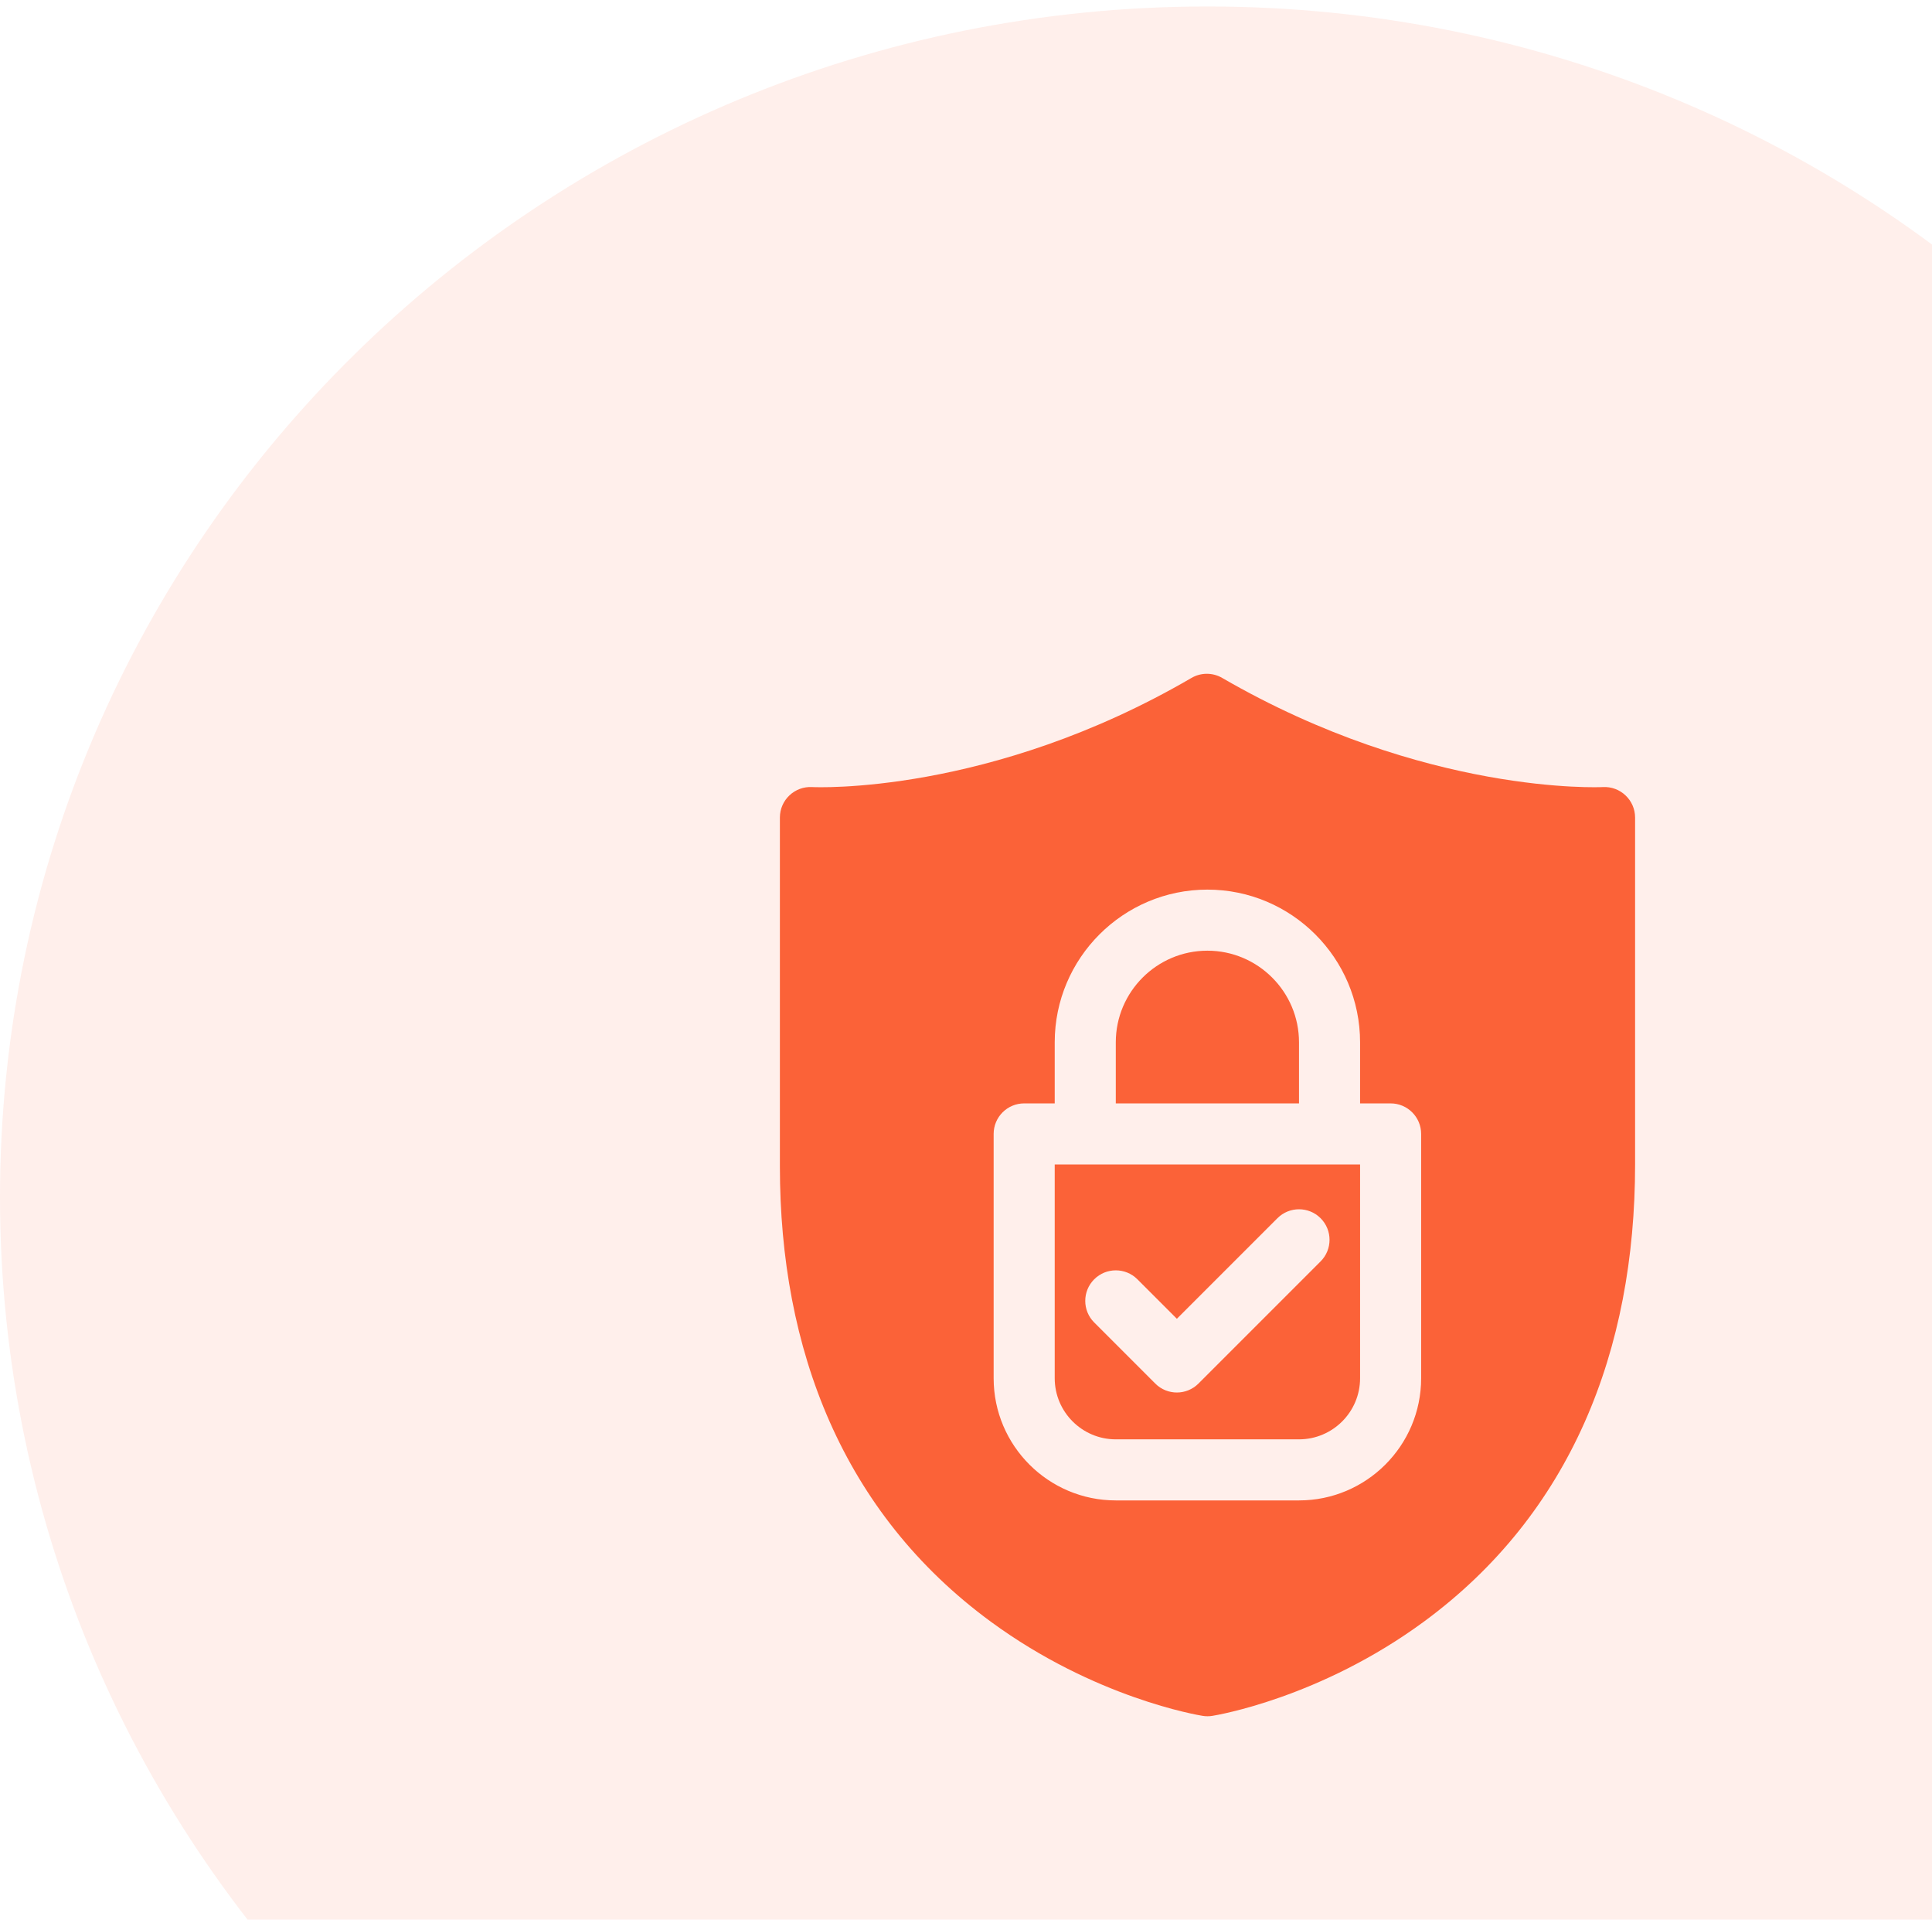 <svg width="152" height="151" viewBox="0 0 152 151" fill="none" xmlns="http://www.w3.org/2000/svg">
<g clip-path="url(#clip0_7711_17577)">
<path d="M190 94.171C190 42.443 147.467 0.509 95 0.509C42.533 0.509 0 42.443 0 94.171C0 145.899 42.533 187.833 95 187.833C147.467 187.833 190 145.899 190 94.171Z" fill="#FB6238" fill-opacity="0.1"/>
<g clip-path="url(#clip1_7711_17577)">
<path d="M82.98 108.414C82.98 111.063 85.136 113.219 87.785 113.219H102.199C104.848 113.219 107.004 111.063 107.004 108.414V91.598H82.98V108.414ZM86.086 100.629C87.024 99.691 88.546 99.691 89.484 100.629L92.59 103.735L100.501 95.825C101.439 94.887 102.96 94.887 103.898 95.825C104.836 96.763 104.836 98.284 103.898 99.222L94.289 108.831C93.35 109.77 91.83 109.77 90.891 108.831L86.087 104.027C85.148 103.089 85.148 101.568 86.086 100.629Z" fill="#FB6238"/>
<path d="M102.199 81.988C102.199 78.014 98.966 74.781 94.992 74.781C91.018 74.781 87.785 78.014 87.785 81.988V86.793H102.199V81.988Z" fill="#FB6238"/>
<path d="M126.1 61.911C125.963 61.918 112.125 62.575 96.151 53.323C95.404 52.891 94.482 52.892 93.737 53.327C77.869 62.575 64.037 61.919 63.904 61.911C62.516 61.83 61.358 62.933 61.358 64.309V91.758C61.358 106.131 66.277 119.003 77.96 127.568C86.144 133.569 94.28 134.916 94.623 134.97C94.872 135.01 95.127 135.01 95.377 134.97C95.719 134.916 103.857 133.568 112.043 127.546C123.573 119.063 128.641 106.259 128.641 91.598V64.309C128.641 62.937 127.482 61.833 126.1 61.911ZM111.808 108.414C111.808 113.713 107.497 118.023 102.199 118.023H87.785C82.486 118.023 78.175 113.713 78.175 108.414V89.195C78.175 87.869 79.251 86.793 80.578 86.793H82.98V81.988C82.98 75.365 88.369 69.977 94.992 69.977C101.615 69.977 107.004 75.365 107.004 81.988V86.793H109.406C110.733 86.793 111.808 87.869 111.808 89.195V108.414Z" fill="#FB6238"/>
</g>
</g>
<defs>
<clipPath id="clip0_7711_17577">
<rect width="190" height="190" fill="white" transform="translate(0 0.252)"/>
</clipPath>
<clipPath id="clip1_7711_17577">
<rect width="82" height="82" fill="white" transform="translate(54 53)"/>
</clipPath>
</defs>
</svg>
